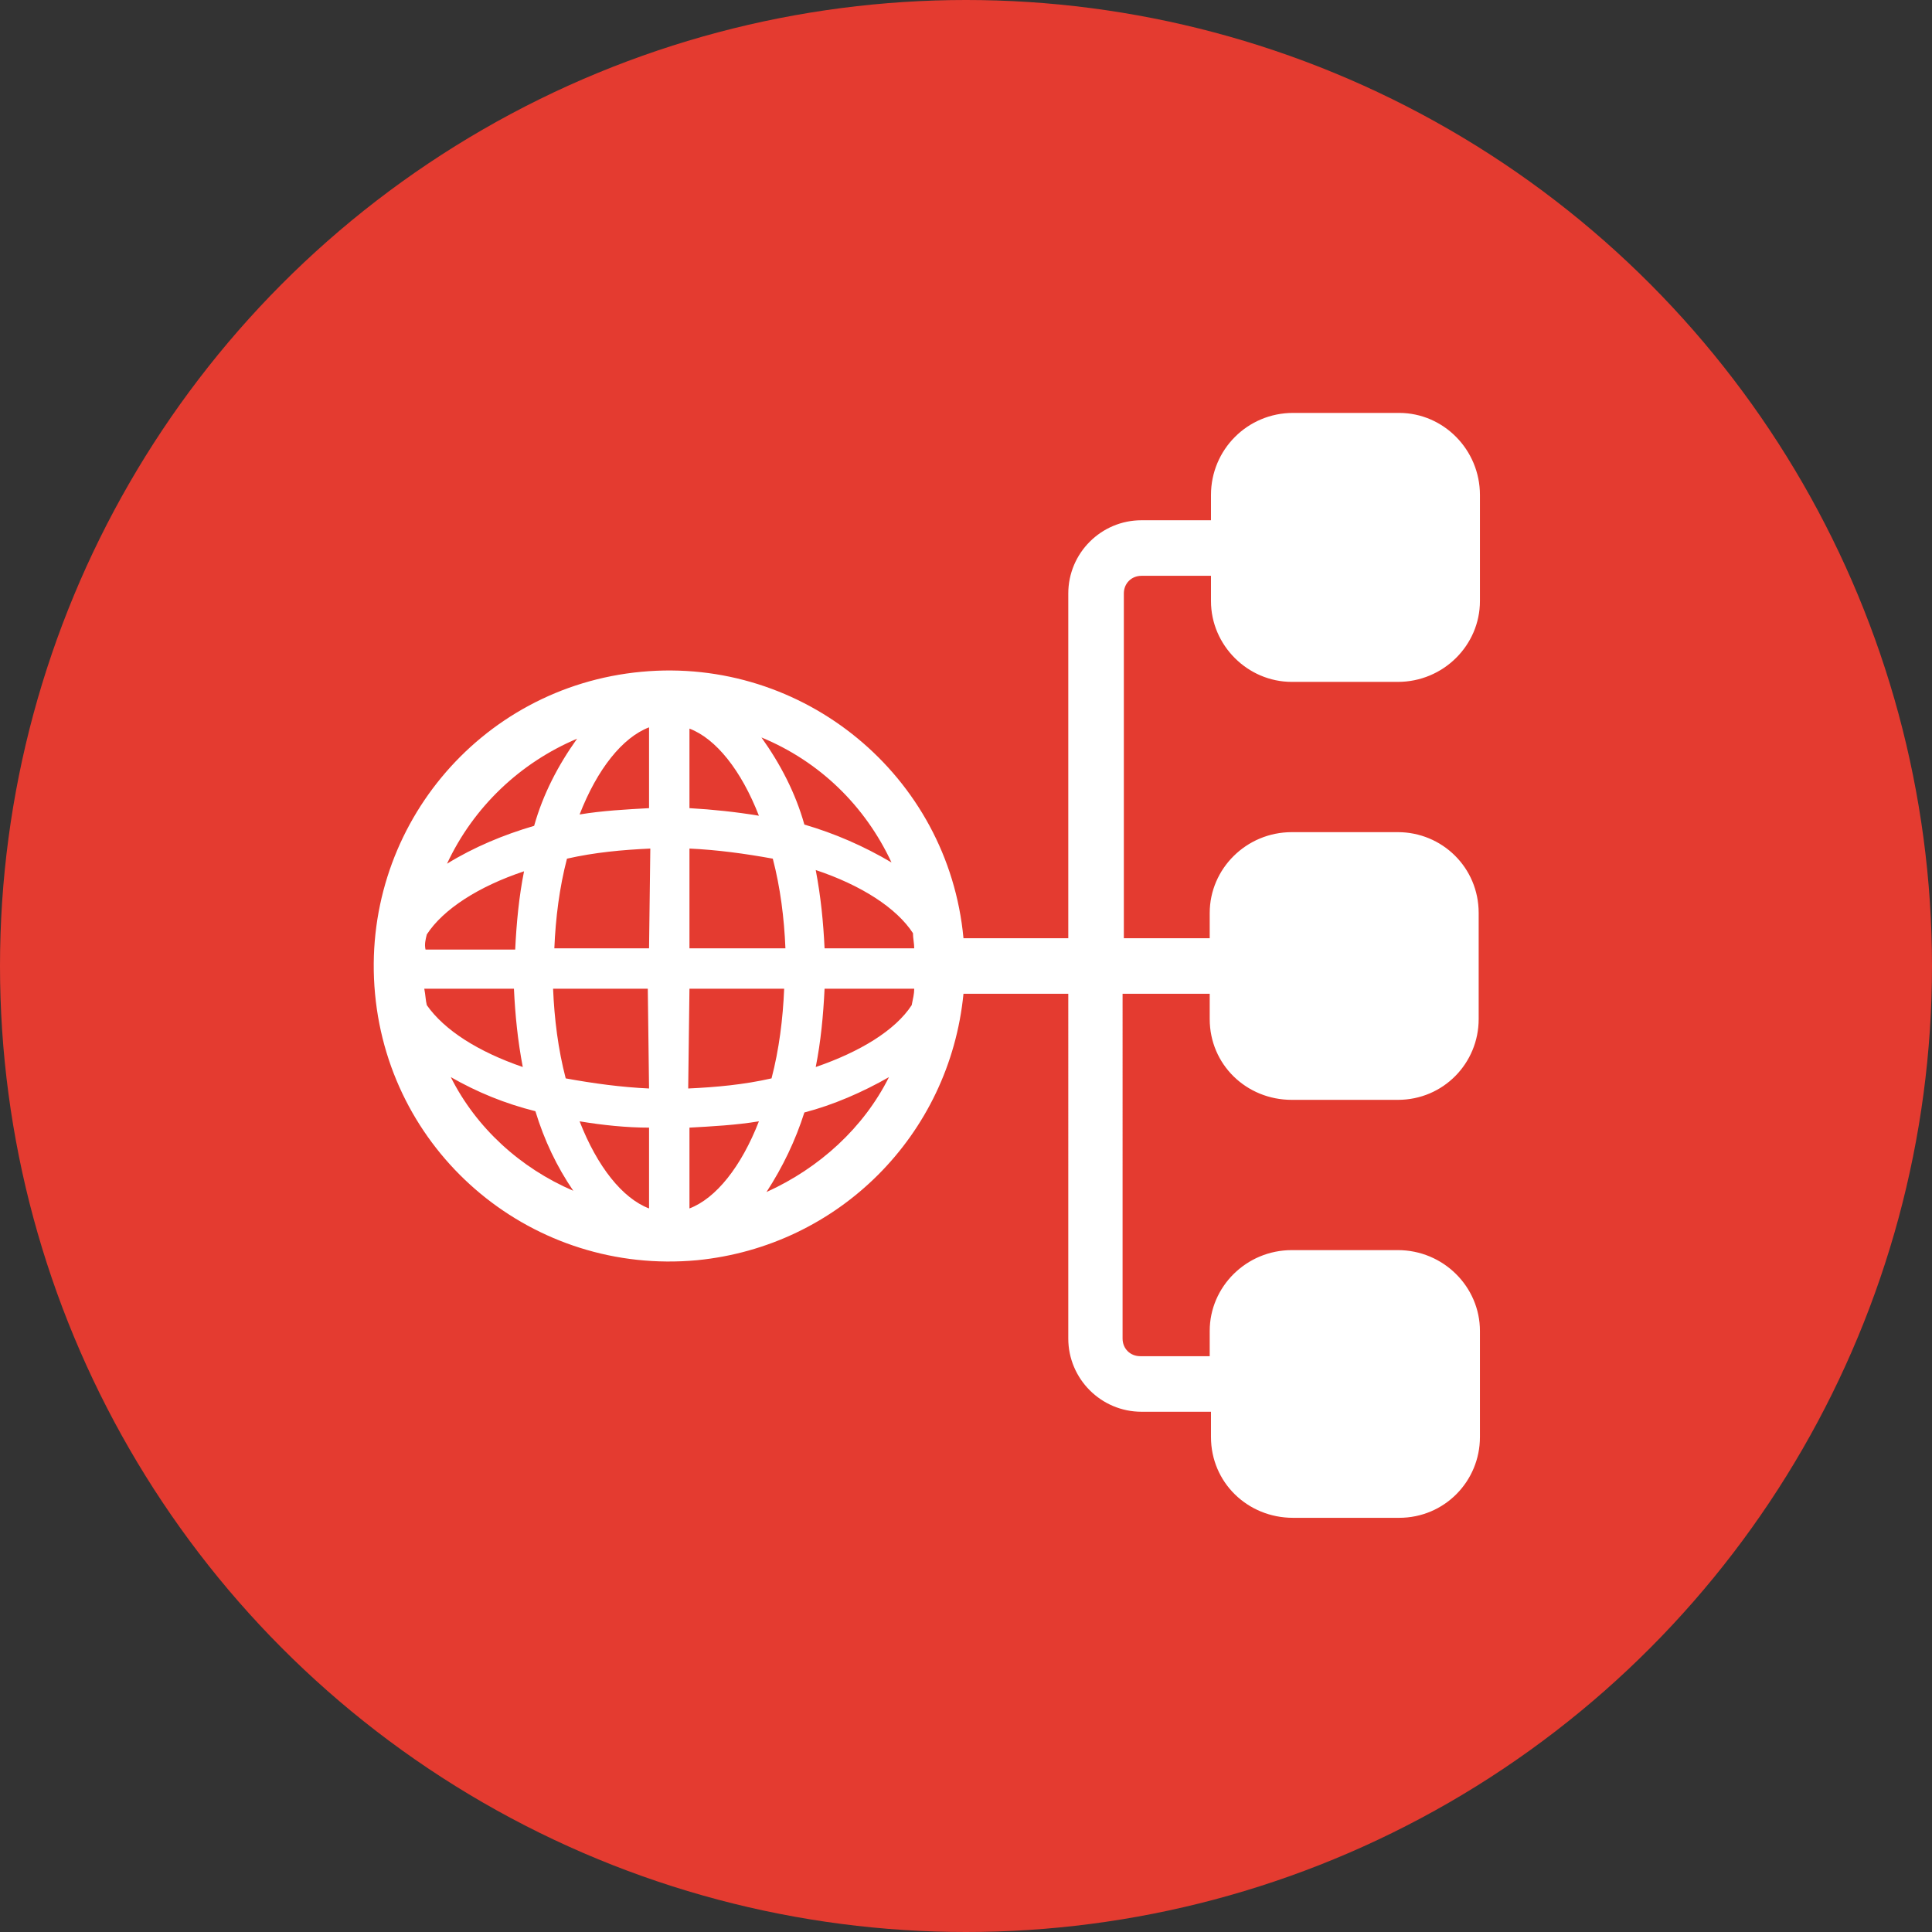 <?xml version="1.0" encoding="utf-8"?>
<!-- Generator: Adobe Illustrator 23.1.0, SVG Export Plug-In . SVG Version: 6.00 Build 0)  -->
<svg version="1.1" id="Global_Cellular_LPWAN" xmlns="http://www.w3.org/2000/svg" xmlns:xlink="http://www.w3.org/1999/xlink"
	 x="0px" y="0px" viewBox="0 0 153 153" style="enable-background:new 0 0 153 153;" xml:space="preserve">
<rect x="0" y="0" width="153" height="153" fill="#333333" stroke="none"/>
<style type="text/css">
	.st0{fill:#E43B30;}
	.st1{fill-rule:evenodd;clip-rule:evenodd;fill:#FFFFFF;}
</style>
<circle class="st0" cx="76.5" cy="76.5" r="76.5"/>
<title>Global Cellular LPWAN</title>
<path class="st1" d="M102.3,54h8.4c3.6,0,6.5-2.9,6.5-6.4c0,0,0,0,0,0v-8.4c0-3.6-2.9-6.5-6.4-6.5c0,0,0,0,0,0h-8.4
	c-3.6,0-6.5,2.9-6.5,6.5v2h-5.5c-3.2,0-5.8,2.6-5.8,5.8c0,0,0,0,0,0v27.3h-8.3C75.1,61.4,63.6,52,50.8,53.2
	c-12.9,1.2-22.3,12.6-21.1,25.5c1.2,12.9,12.6,22.3,25.5,21.1c11.2-1.1,20-9.9,21.1-21.1h8.3V106c0,3.2,2.6,5.8,5.8,5.8h5.5v2
	c0,3.6,2.9,6.4,6.5,6.4h8.4c3.6,0,6.4-2.9,6.4-6.4v-8.4c0-3.5-2.9-6.4-6.5-6.4h-8.4c-3.6,0-6.5,2.9-6.5,6.4v2h-5.5
	c-0.8,0-1.4-0.6-1.4-1.4c0,0,0,0,0,0V78.7h6.9v2c0,3.6,2.9,6.4,6.5,6.4h8.4c3.6,0,6.4-2.9,6.4-6.4v-8.4c0-3.6-2.9-6.4-6.4-6.4h-8.4
	c-3.6,0-6.5,2.9-6.5,6.4v2H89V47c0-0.8,0.6-1.4,1.4-1.4l0,0h5.5v2C95.9,51.1,98.8,54,102.3,54z M45.7,58.5c-1.5,2.1-2.7,4.4-3.4,6.9
	c-2.4,0.7-4.8,1.7-6.9,3C37.5,63.9,41.2,60.4,45.7,58.5L45.7,58.5z M33.8,74c1.3-2,4.1-3.8,7.7-5c-0.4,2-0.6,4.1-0.7,6.2h-7.1
	C33.6,74.8,33.7,74.4,33.8,74L33.8,74z M33.8,79.6c-0.1-0.4-0.1-0.8-0.2-1.3h7.1c0.1,2.1,0.3,4.1,0.7,6.2
	C37.9,83.3,35.2,81.6,33.8,79.6z M35.7,85.3c2.1,1.2,4.3,2.1,6.7,2.7c0.7,2.3,1.7,4.4,3,6.3C41.2,92.5,37.7,89.3,35.7,85.3
	L35.7,85.3z M51.4,95.7c-2.1-0.8-4.1-3.3-5.5-6.9c1.8,0.3,3.7,0.5,5.5,0.5V95.7z M51.4,86.2c-2.2-0.1-4.4-0.4-6.6-0.8
	c-0.6-2.3-0.9-4.7-1-7.1h7.5L51.4,86.2L51.4,86.2z M51.4,75.1h-7.5c0.1-2.4,0.4-4.8,1-7.1c2.2-0.5,4.4-0.7,6.6-0.8L51.4,75.1
	L51.4,75.1z M51.4,64c-1.8,0.1-3.7,0.2-5.5,0.5c1.4-3.6,3.4-6.1,5.5-6.9V64L51.4,64z M70.6,68.3c-2.2-1.3-4.5-2.3-6.9-3
	c-0.7-2.5-1.9-4.8-3.4-6.9C64.9,60.3,68.5,63.8,70.6,68.3L70.6,68.3z M54.6,57.7c2.1,0.8,4.1,3.3,5.5,6.9c-1.8-0.3-3.7-0.5-5.5-0.6
	L54.6,57.7L54.6,57.7z M54.6,67.2c2.2,0.1,4.4,0.4,6.6,0.8c0.6,2.3,0.9,4.7,1,7.1h-7.6L54.6,67.2L54.6,67.2z M54.6,78.3h7.5
	c-0.1,2.4-0.4,4.8-1,7.1c-2.2,0.5-4.4,0.7-6.6,0.8L54.6,78.3L54.6,78.3z M54.6,95.7v-6.4c1.8-0.1,3.7-0.2,5.5-0.5
	C58.7,92.4,56.7,94.9,54.6,95.7z M60.7,94.4c1.3-2,2.3-4.1,3-6.3c2.3-0.6,4.6-1.6,6.7-2.8C68.4,89.3,64.9,92.5,60.7,94.4L60.7,94.4z
	 M72.2,79.6c-1.3,2-4.1,3.7-7.6,4.9c0.4-2,0.6-4.1,0.7-6.2h7.1C72.4,78.7,72.3,79.1,72.2,79.6z M65.3,75.1C65.2,73,65,71,64.6,68.9
	c3.6,1.2,6.4,3,7.7,5c0,0.4,0.1,0.8,0.1,1.2L65.3,75.1z"/>
</svg>
